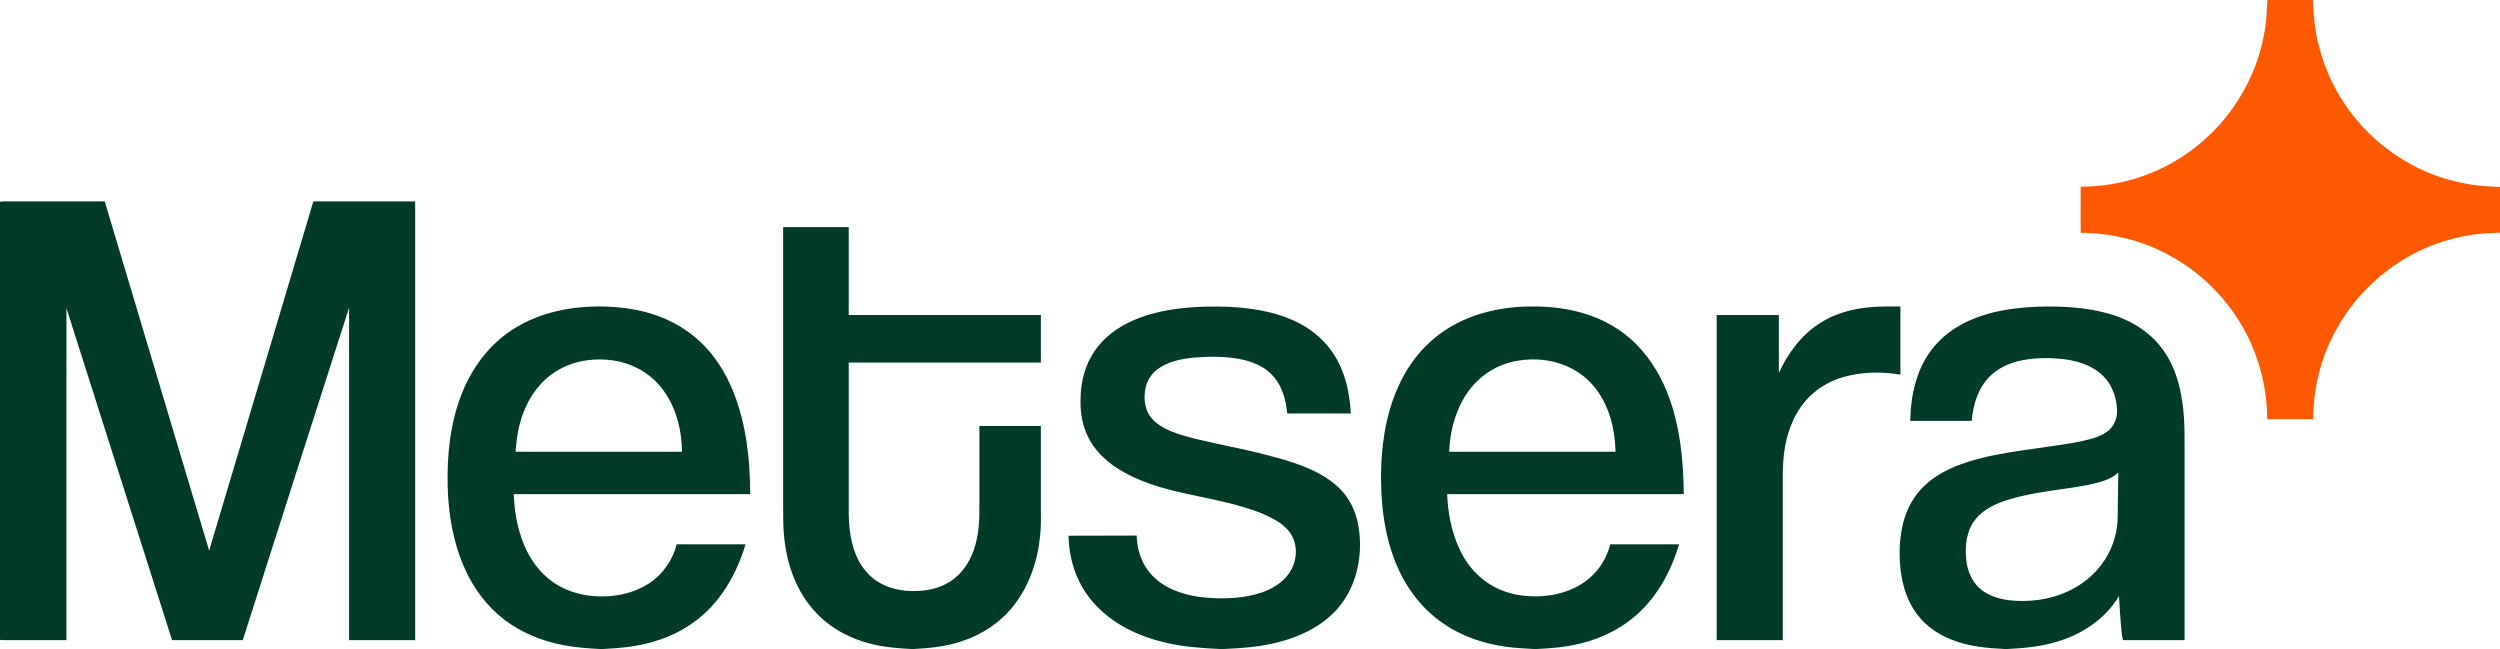 <svg version="1.2" xmlns="http://www.w3.org/2000/svg" viewBox="0 0 1456 378" width="1456" height="378">
	<title>MTSR_BIG copy</title>
	<style>
		.s0 { fill: #fe5900 } 
		.s1 { fill: #003b29 } 
	</style>
	<g id="#fe5900ff">
		<path class="s0" d="m1320.5 0h26.6c0.2 8.8 1.1 17.7 3.3 26.3 4 16.2 11.8 31.4 22.6 44.1 9.2 10.8 20.5 19.8 33.2 26.4 15.3 7.9 32.6 11.9 49.8 12v26.6c-1.6 0.3-3.2 0.2-4.8 0.3-9.8 0.4-19.5 2.1-28.8 5.1-26.3 8.4-49 27.4-62.1 51.8-8.6 15.7-13.1 33.6-13.1 51.5q-13.4 0-26.8 0c0-11.5-1.9-23-5.5-33.9-8.5-26.3-27.7-49-52.2-61.9-15.6-8.4-33.3-12.7-50.9-12.7q-0.1-13.4 0-26.9c21.1 0.1 42.2-6.2 59.8-17.9 12.6-8.3 23.5-19.3 31.6-32.1 9.1-14 14.8-30.2 16.6-46.9 0.4-3.9 0.4-7.9 0.7-11.8z"/>
	</g>
	<path fill-rule="evenodd" class="s1" d="m0 117.5q0.9-0.1 1.8-0.2 29.6 0 59.2 0c20.3 67.8 40.5 135.6 60.8 203.4q30.4-101.7 60.7-203.4 29.7 0 59.3 0 0 127.8 0 255.5-19.2 0-38.5 0c0-64.6 0-129.1 0-193.6-20.7 64.5-41.3 129-61.9 193.6q-20.6 0-41.2 0-30.8-96.7-61.5-193.3 0 96.6 0 193.3-17.4 0-34.7 0c-1.4 0-2.7 0.1-4-0.2zm456.1 14.8q19.1 0 38.2 0 0 25.6 0 51.2 55.9 0 111.9 0 0 13.9 0 27.7-56 0-111.9 0 0 44 0 87.9c0.1 8.9 1.3 18 5.1 26.1 2.9 6 7.5 11.3 13.4 14.5 7.3 4.1 15.9 5 24.1 4.3 7.7-0.6 15.3-3.4 20.9-8.8 5.9-5.5 9.3-13.1 11-20.8 2.1-9 1.5-18.3 1.6-27.5q0-19.4 0-38.8 17.9 0 35.8 0 0 23.3 0 46.6c0 5.7 0.2 11.4-0.4 17.1-1.4 14.7-6.3 29.3-15.5 41-7.7 9.8-18.5 16.9-30.3 20.7-9.1 3.1-18.6 4-28.1 4.5h-0.8c-7.4-0.4-14.9-0.9-22.1-2.6-12.4-2.8-24.2-8.7-33.1-17.9-10.4-10.6-16.3-24.8-18.5-39.3-1.7-9.9-1.2-20-1.3-30q0-77.9 0-155.9zm637.9 46.3c4.2-0.2 8.5-0.1 12.8-0.1q0 19.8 0 39.7c-11.3-1.9-23.2-1.7-34.2 1.7-6.1 1.9-11.9 5-16.8 9.3-5.3 4.6-9.4 10.6-12.1 17.1-3.5 8.1-5 17-5.3 25.8-0.2 4.6-0.1 9.2-0.1 13.9q0 43.4 0 86.8-19.3 0-38.5 0 0-94.7 0-189.3 18.1 0 36.2 0 0 16.8 0 33.7c5.3-11.5 13.1-22.1 23.8-28.9 10.1-6.6 22.3-9.3 34.2-9.7zm-759 0.7c11.4-1.3 23.1-1.1 34.5 1 12.6 2.3 24.8 7.4 34.7 15.6 10.5 8.5 18 20 23 32.5 7.4 18.8 9.7 39.2 9.7 59.4q-68.9 0-137.7 0c0.3 7.2 1.2 14.4 3.2 21.3 2.9 10.8 8.6 21.2 17.4 28.2 6.3 5.1 14 8.2 22 9.4 12.5 1.8 26-0.1 36.6-7.2 7.8-5.2 13.4-13.5 15.7-22.5q20.1 0 40.1 0c-4.1 13.9-11 27.3-21.3 37.8-9.1 9.3-20.8 15.8-33.3 19.2-9.4 2.7-19.1 3.5-28.7 4h-1.2c-7.3-0.4-14.6-0.9-21.7-2.3-12.3-2.3-24.3-7.2-34.3-14.8-10.3-7.9-18.2-18.6-23.3-30.4-6.6-14.9-9.3-31.3-9.7-47.6-0.4-17.7 1.4-35.8 7.8-52.5 5.1-13.5 13.5-25.9 24.9-34.8 11.9-9.3 26.6-14.5 41.6-16.3zm7.9 30.4c-8.1 0.9-15.9 3.9-22.3 8.8-6 4.6-10.7 10.7-13.9 17.5-4.1 8.4-5.9 17.8-6.4 27.1q48.5 0 96.9 0c-0.2-11.7-2.8-23.6-9.3-33.5-4.1-6.5-10-11.9-16.9-15.3-8.6-4.4-18.6-5.7-28.1-4.6zm325.4-26.2c10.8-3.3 22.2-4.6 33.5-4.9 10.7-0.3 21.4 0.2 31.9 2.1 12.8 2.3 25.5 7.1 35.1 16.1 5.5 5.1 9.8 11.4 12.6 18.4 3.4 8.1 4.8 16.9 5.3 25.6q-18.5 0-37 0c-0.8-7.7-2.8-15.7-8.1-21.6-5-5.9-12.6-8.8-20.1-10.2-8.8-1.5-17.7-1.5-26.6-0.7-7.3 0.8-15.1 2.3-21.1 7-3.6 2.8-6.1 7-6.8 11.5-0.9 5.1-0.4 10.7 2.5 15.2 3.2 4.7 8.4 7.6 13.6 9.6 8.2 3.1 16.7 4.8 25.2 6.7 11 2.4 22 4.6 32.9 7.6 7.6 2 15.2 4.3 22.4 7.6 6.2 2.8 12.2 6.5 17 11.4 5.5 5.6 9 13 10.4 20.7 1.6 8.5 1.4 17.3-0.5 25.7-1.9 8.7-6 17-11.9 23.6-9 10-21.6 16-34.5 19.2-10.4 2.7-21.1 3.4-31.7 3.9h-1.5c-10.6-0.5-21.2-1.2-31.5-3.6-9.3-2.1-18.3-5.4-26.5-10.2-10.3-6.1-19.2-14.9-24.4-25.7-4.1-8.2-6-17.4-6.2-26.5q19.9-0.1 39.7-0.1c0.2 6.2 1.7 12.5 4.9 17.8 3.4 5.8 8.8 10.2 14.8 13.1 8.2 3.9 17.3 5.3 26.2 5.6 8.9 0.3 18-0.4 26.5-3.2 5.9-2 11.6-5.2 15.5-10.2 4.9-6.1 6.3-14.9 3-22-2.1-4.5-6-7.8-10.3-10.2-6.1-3.5-12.7-5.9-19.5-7.8-10.2-3-20.6-4.9-31-7.2-14.6-3.1-29.3-7.2-42-15.5-6.7-4.4-12.7-10.3-16.3-17.6-3.4-6.7-4.7-14.4-4.5-21.9 0-10.2 2.6-20.6 8.6-28.9 7.2-10.3 18.6-16.8 30.4-20.4zm178.4 5.8c14.7-8.2 32-11.2 48.8-10.8 10.6 0.2 21.3 1.8 31.4 5.5 11.2 4 21.5 10.9 29.3 20 8.5 9.7 14.3 21.5 18 33.8 4.8 16.2 6.3 33.1 6.4 50q-68.9 0-137.8 0c0.5 11.2 2.6 22.6 7.6 32.8 3.5 7.3 8.8 13.9 15.5 18.5 6.5 4.6 14.3 7.2 22.2 7.9 7.9 0.8 16.1 0.1 23.7-2.5 6.8-2.3 13.1-6.2 17.8-11.7 4-4.5 6.7-10 8.2-15.8q20.1 0 40.1 0c-4.2 14.1-11.2 27.8-21.8 38.3-9.7 9.7-22.4 16.3-35.7 19.5-8.5 2.1-17.2 2.8-25.9 3.2h-1c-5.2-0.3-10.4-0.6-15.5-1.2-14.4-1.9-28.6-6.8-40.2-15.7-11.3-8.5-19.8-20.4-25-33.4-7.1-17.8-9-37.1-8.4-56.1 0.7-18.1 4.2-36.4 12.9-52.4 6.7-12.5 16.9-23.1 29.4-29.9zm38.3 20.6c-9.3 1.3-18.1 5.5-24.7 12.1-5.1 4.9-8.8 10.9-11.4 17.4-3.1 7.5-4.5 15.6-4.9 23.7q48.5 0 96.9 0c-0.3-12.9-3.5-26.3-11.5-36.7-4.6-6-10.8-10.7-17.8-13.5-8.4-3.5-17.7-4.3-26.6-3zm266.6-25.1c8.8-3.3 18.2-4.9 27.5-5.7 11.2-0.9 22.4-0.8 33.6 0.5 13.7 1.7 27.6 5.8 38.3 14.8 5.4 4.4 9.8 10 13 16.3 4 7.8 6.1 16.5 7.2 25.2 1.4 9.9 1 20 1.1 30.1q0 53.4 0 106.8c-12 0-24 0-35.9 0-0.6-2.3-0.8-4.7-1-7-0.6-6.2-0.9-12.5-1.3-18.7-7.9 13.5-21.8 22.5-36.7 26.8-9.3 2.8-19 3.6-28.6 4.1h-0.9c-10.7-0.5-21.5-1.5-31.4-5.5-7.6-3-14.5-7.7-19.5-14.1-5.2-6.6-8.2-14.7-9.6-22.9-1.5-9.4-1.5-19 0.4-28.4 1.7-8.2 5.3-16.1 11.1-22.3 5-5.4 11.2-9.3 17.9-12.3 7.5-3.3 15.5-5.5 23.5-7.2 12.3-2.5 24.7-4 37-5.8 6.8-1 13.6-2 20.2-3.8 3.8-1.1 7.6-2.5 10.7-5.1 3.5-3.1 5.2-8 4.7-12.6-0.4-7.2-3.1-14.5-8.5-19.5-6.5-6.1-15.3-8.6-23.9-9.5-8.5-0.8-17.1-0.6-25.4 1.4-7.1 1.8-13.9 5.5-18.5 11.3-5.3 6.6-7.5 15.1-8.3 23.4q-17.9 0-35.8 0c0.2-7.6 1-15.2 3.2-22.5 2.5-9.1 7.2-17.7 14-24.3 6.1-6.1 13.8-10.5 21.9-13.5zm74.5 94.9c-7.3 2.6-15 3.6-22.6 4.8-11.7 1.7-23.5 3.2-34.8 6.8-6.7 2.2-13.4 5.3-18 10.9-5.4 6.5-6.4 15.4-5.6 23.5 0.6 7.1 3.8 14.3 9.7 18.4 7.6 5.4 17.4 6.2 26.4 5.8 15.2-0.6 30.6-6.8 40.6-18.5 6-6.9 9.9-15.4 11.1-24.4 0.6-3.9 0.4-7.9 0.5-11.9q0.2-9.9 0.3-19.9c-2.1 2.1-4.8 3.5-7.6 4.5z"/>
</svg>